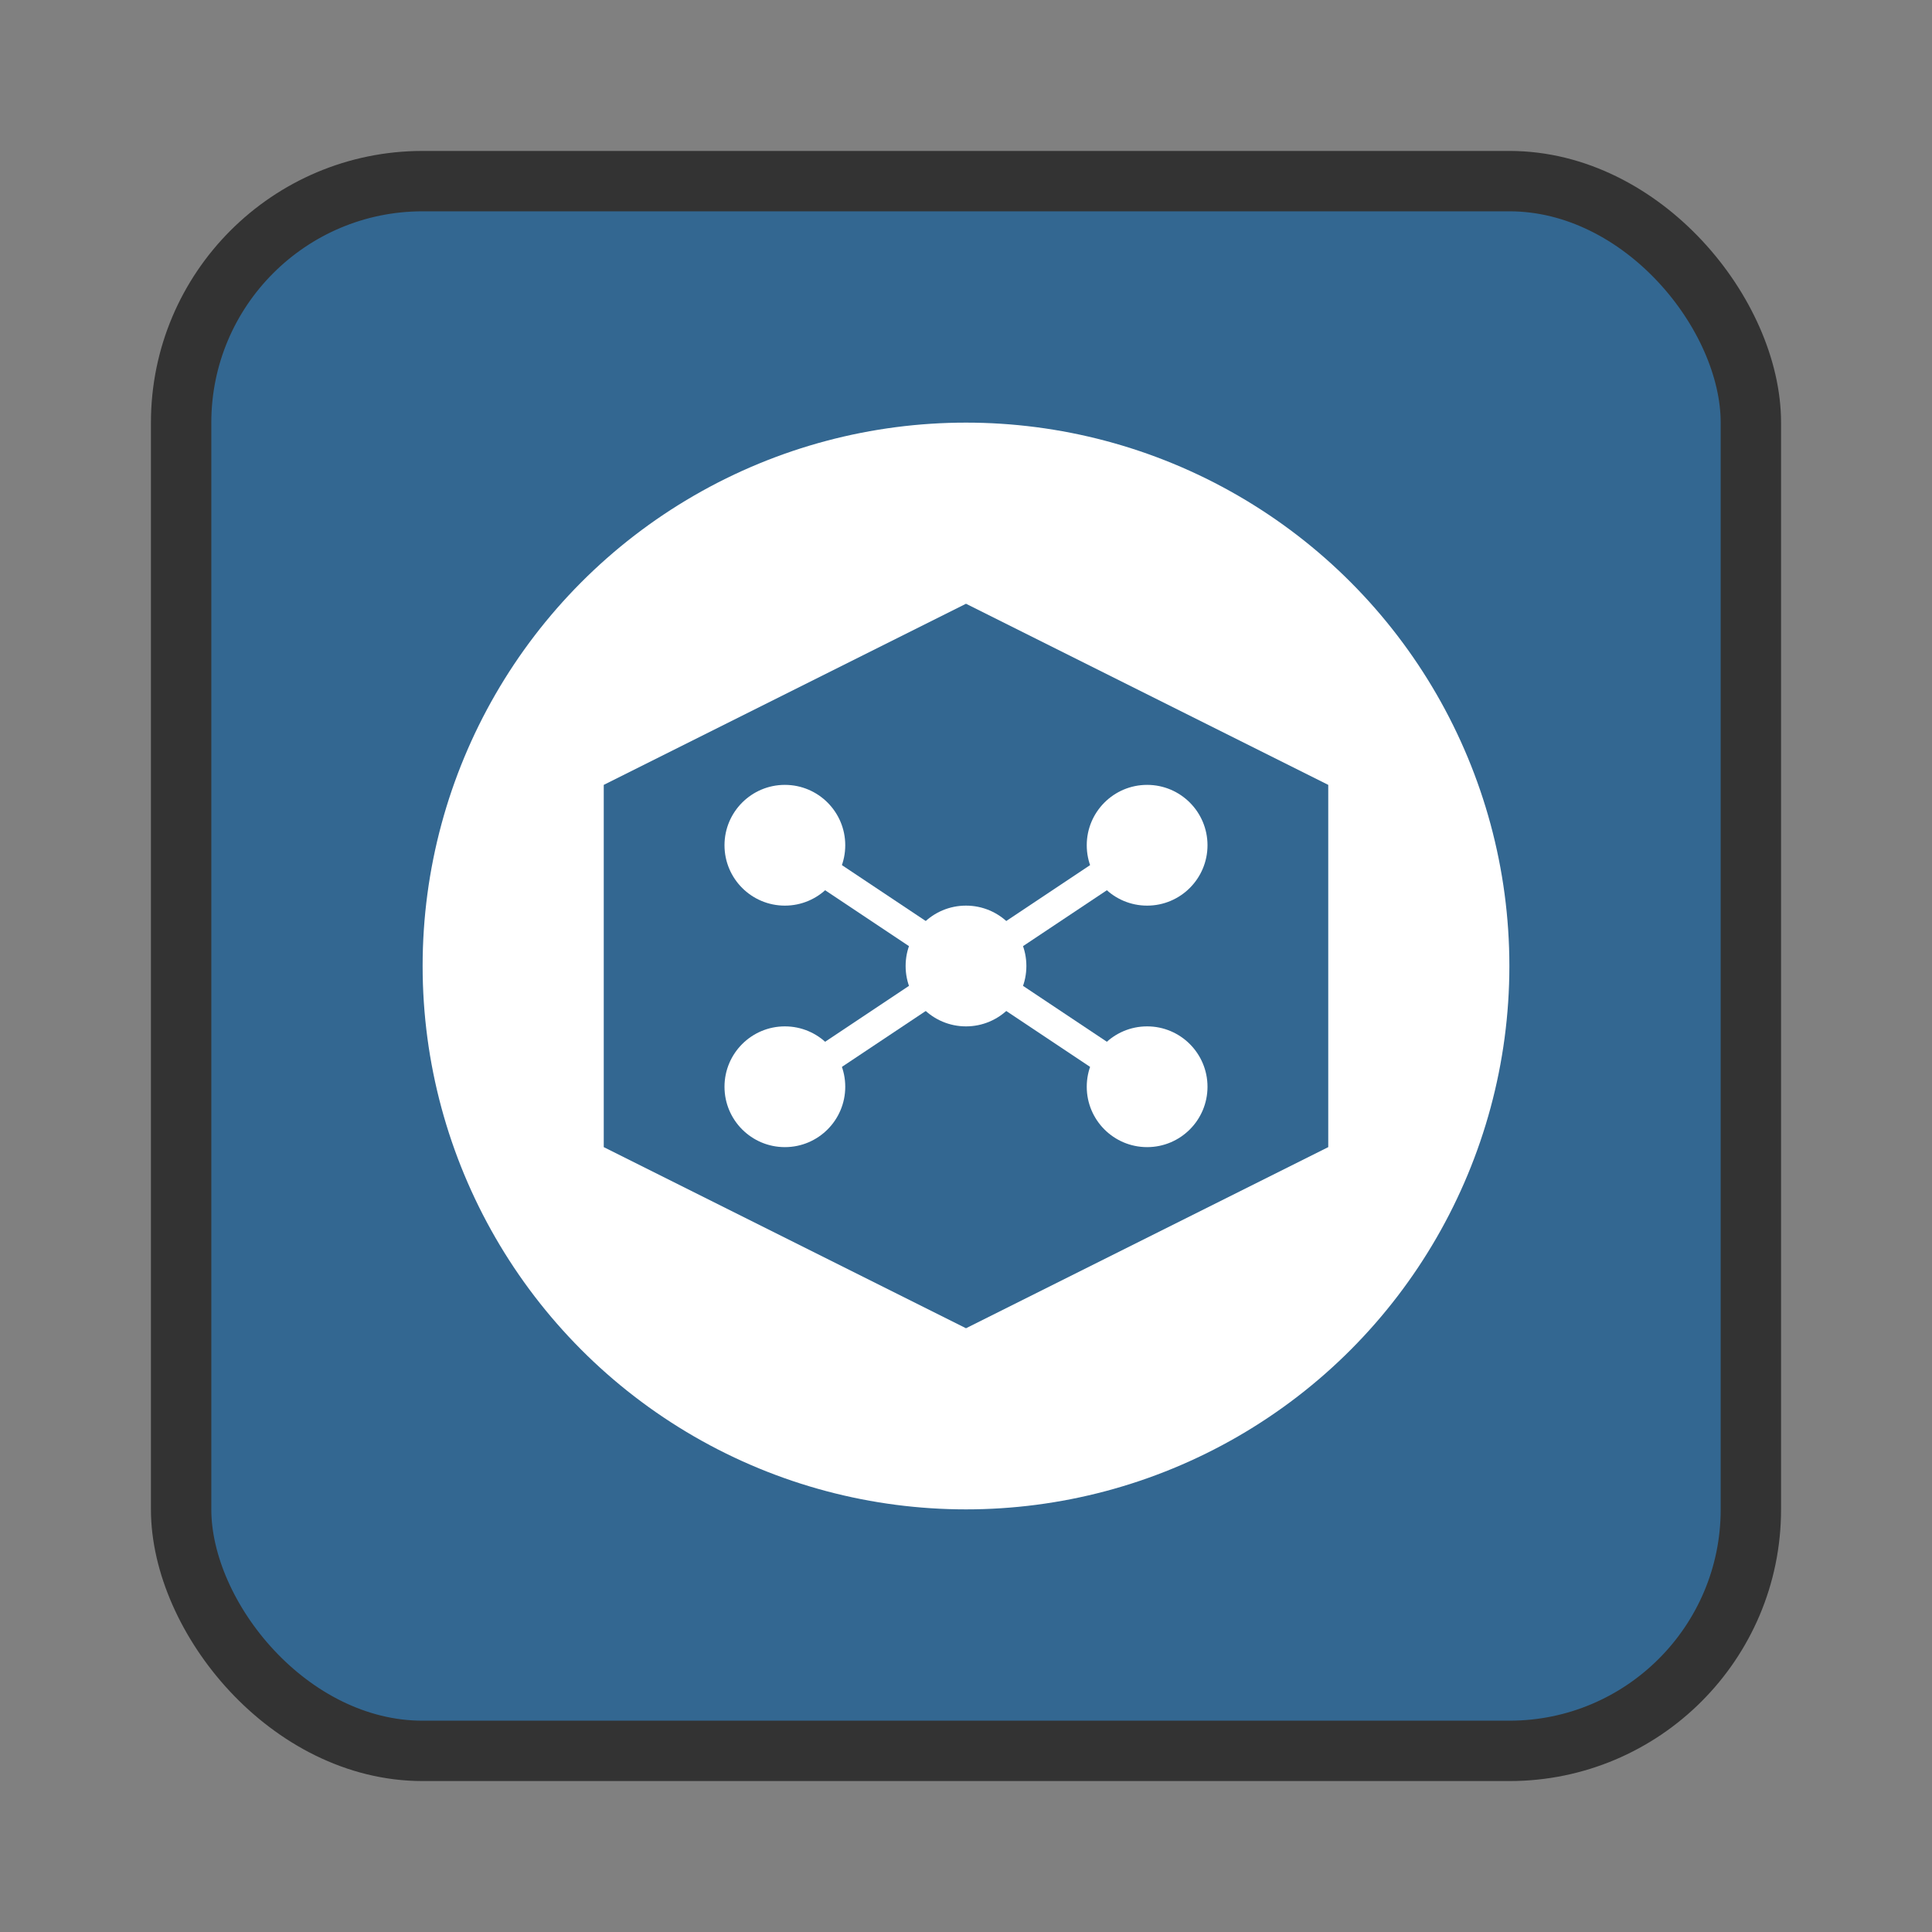 <svg width="64" height="64" viewBox="0 0 64 64" fill="none"
    xmlns="http://www.w3.org/2000/svg">
    <rect x="0" y="0" width="64" height="64" fill="#808080" stroke="none"/>
    <rect x="6" y="6" width="52" height="52" rx="8" fill="#336791" stroke="#333" stroke-width="2"/>
    <circle cx="32" cy="32" r="18" fill="white"/>
    <path d="M20 26 L32 20 L44 26 L44 38 L32 44 L20 38 Z" fill="#336791"/>
    <circle cx="26" cy="28" r="2" fill="white"/>
    <circle cx="38" cy="28" r="2" fill="white"/>
    <circle cx="26" cy="36" r="2" fill="white"/>
    <circle cx="38" cy="36" r="2" fill="white"/>
    <circle cx="32" cy="32" r="2" fill="white"/>
    <path d="M26 28 L38 36" stroke="white" stroke-width="1"/>
    <path d="M38 28 L26 36" stroke="white" stroke-width="1"/>
</svg>
